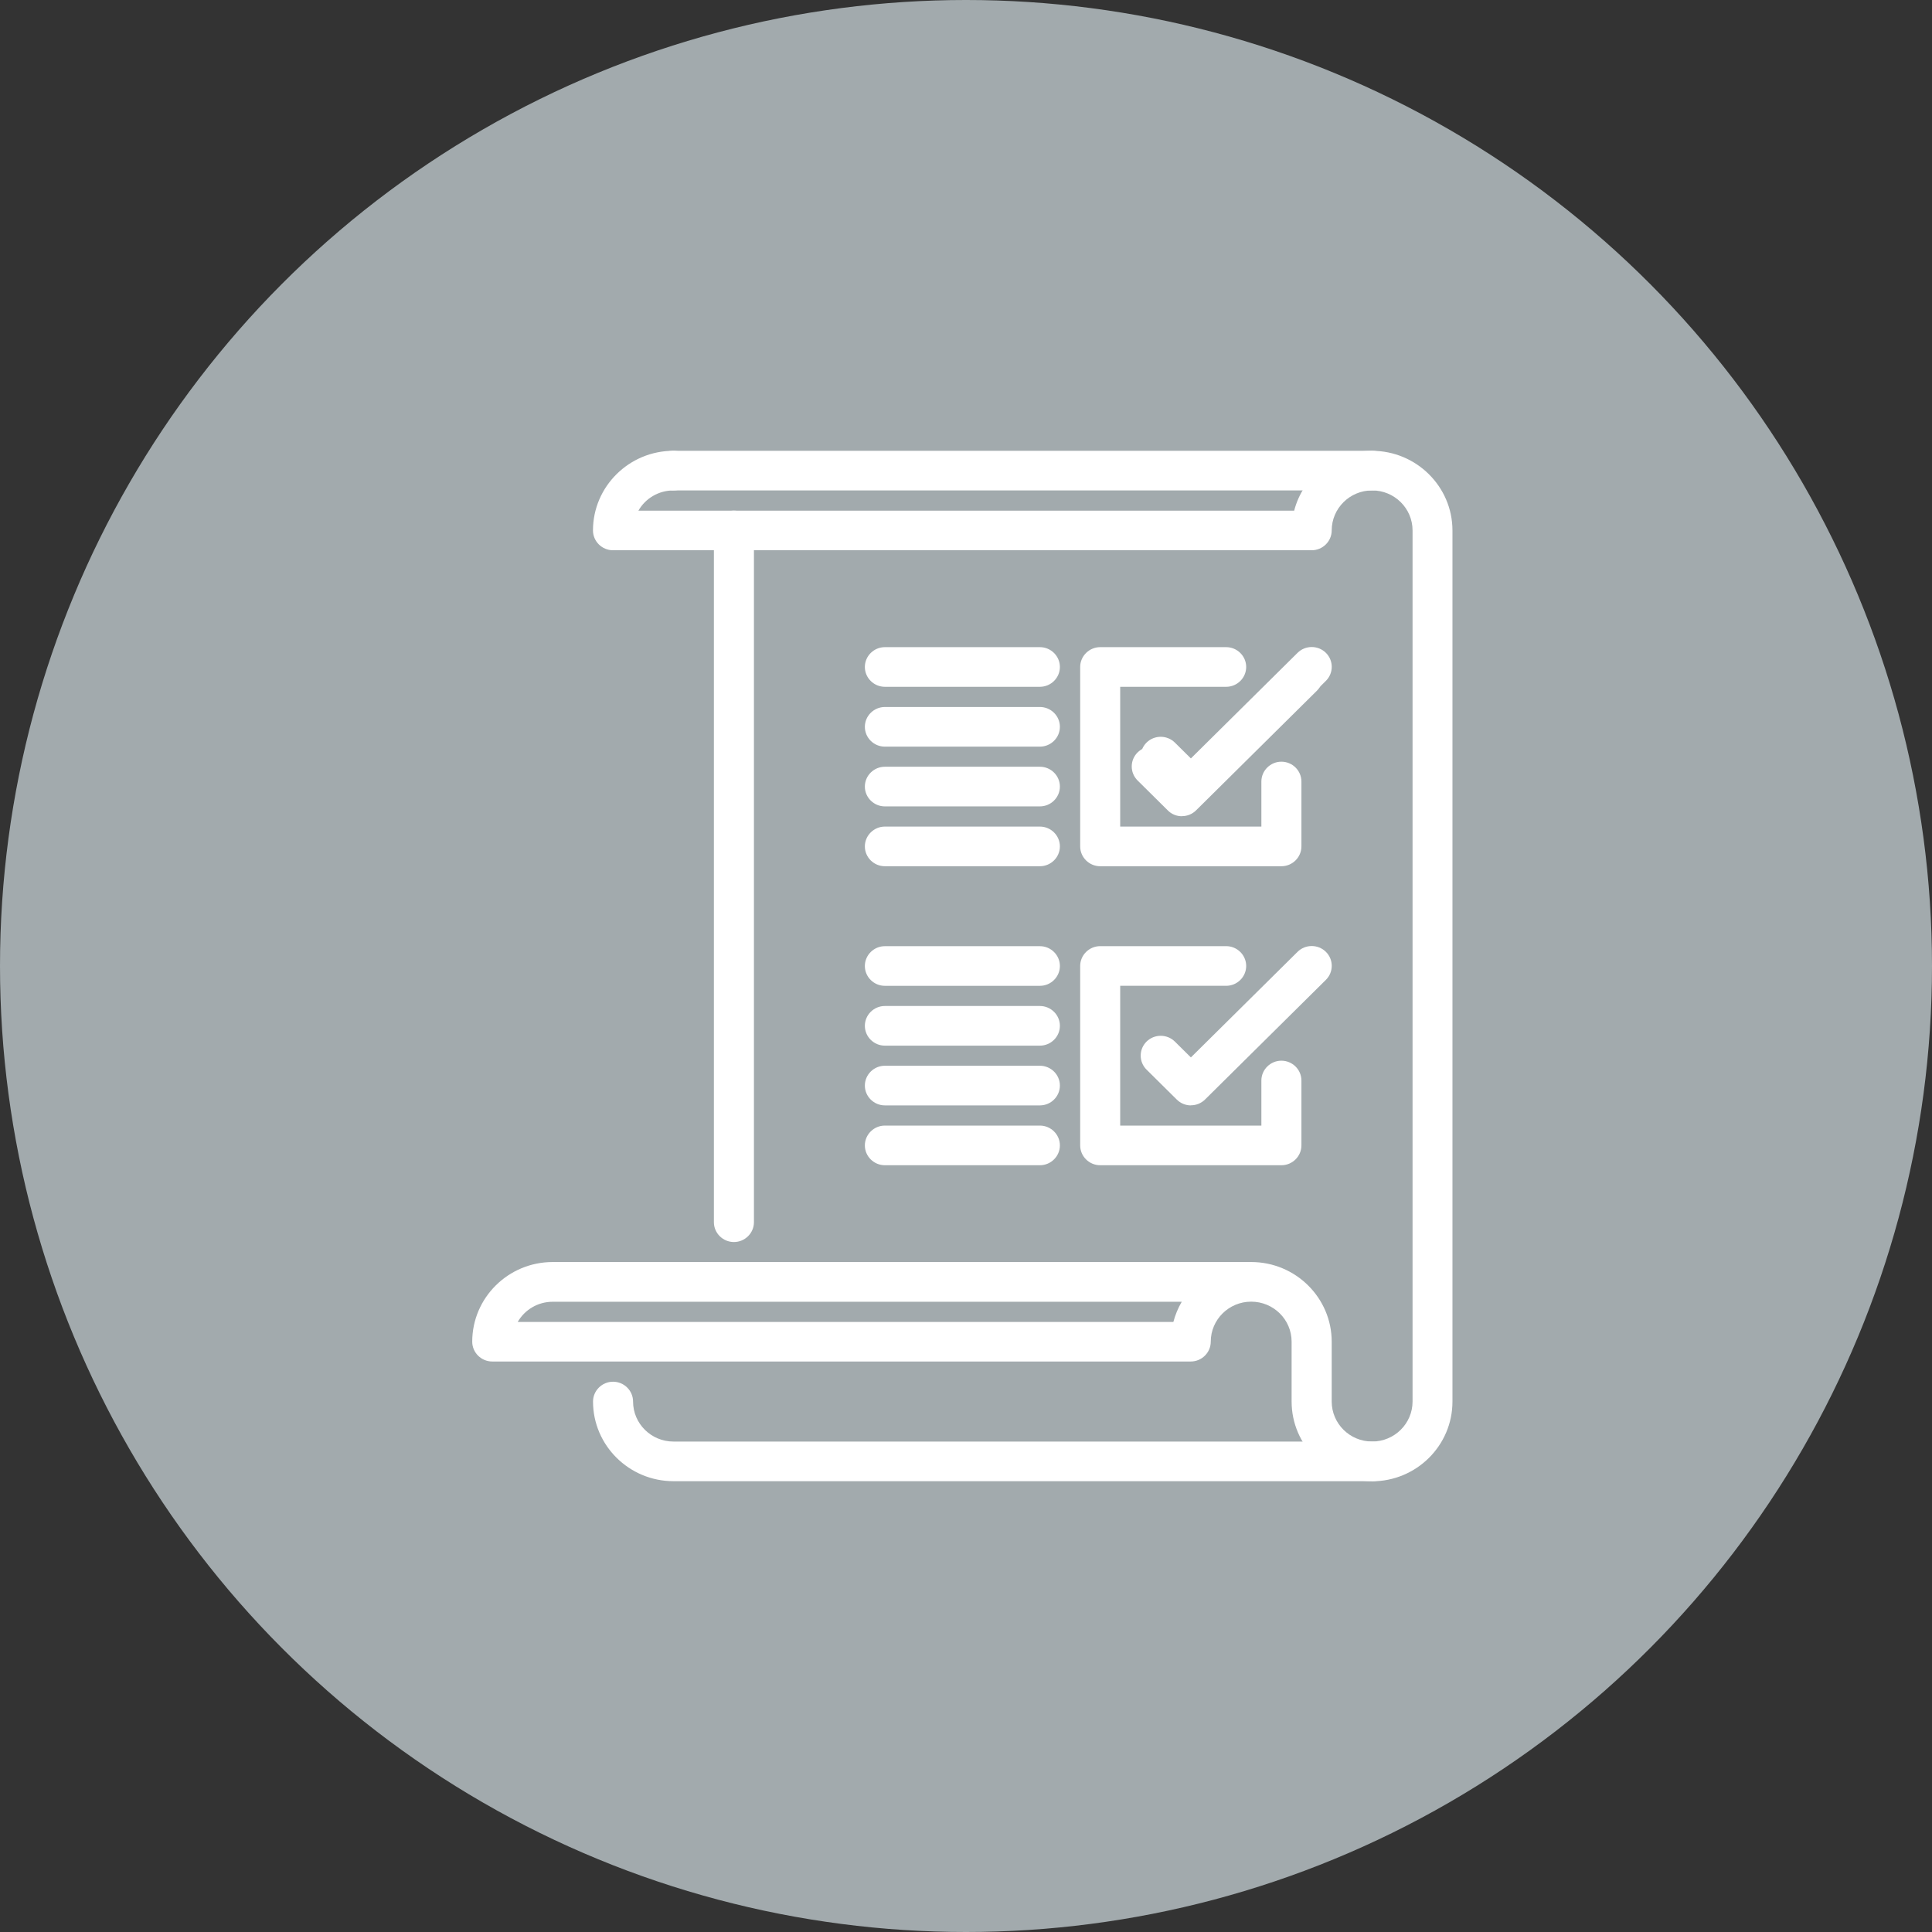 <svg fill="none" height="80" viewBox="0 0 80 80" width="80" xmlns="http://www.w3.org/2000/svg" xmlns:xlink="http://www.w3.org/1999/xlink"><rect x="0" y="0" width="80" height="80" fill="#333333" stroke="none"/><clipPath id="a"><path d="m19.555 18.667h40.585v42.667h-40.585z"/></clipPath><circle cx="40" cy="40" fill="#a2aaad" r="40"/><g clip-path="url(#a)" fill="#fff"><path d="m56.814 61.333h-28.927c-1.835 0-3.331-1.481-3.331-3.298 0-.451.373-.821.829-.821.456 0 .829.369.829.821 0 .915.75 1.657 1.674 1.657h28.927c.456 0 .829.369.829.821s-.373.821-.829.821z"/><path d="m56.814 61.333c-1.835 0-3.331-1.481-3.331-3.299v-2.478c0-.915-.75-1.657-1.674-1.657s-1.674.743-1.674 1.657c0 .451-.373.821-.829.821h-28.923c-.456 0-.829-.369-.829-.821 0-1.817 1.492-3.298 3.331-3.298h28.927c1.835 0 3.331 1.481 3.331 3.298v2.478c0 .915.75 1.657 1.674 1.657s1.674-.743 1.674-1.657v-36.07c0-.915-.75-1.657-1.674-1.657s-1.674.743-1.674 1.657c0 .451-.373.821-.829.821h-28.931c-.456 0-.829-.369-.829-.821 0-1.817 1.496-3.298 3.331-3.298.456 0 .829.369.829.821s-.373.821-.829.821c-.621 0-1.164.336-1.45.837h27.154c.369-1.424 1.674-2.478 3.223-2.478 1.835 0 3.331 1.481 3.331 3.298v36.074c0 1.817-1.492 3.299-3.331 3.299zm-35.382-6.593h27.154c.079-.295.195-.578.348-.837h-26.047c-.622 0-1.164.336-1.45.837z"/><path d="m30.39 51.43c-.456 0-.829-.369-.829-.821v-28.644c0-.451.373-.821.829-.821.456 0 .829.369.829.821v28.644c0 .451-.373.821-.829.821z"/><path d="m56.814 20.308h-28.927c-.456 0-.829-.369-.829-.821s.373-.821.829-.821h28.927c.456 0 .829.369.829.821s-.373.821-.829.821z"/><path d="m49.311 45.772c-.211 0-.423-.082-.584-.242l-1.251-1.239c-.323-.32-.323-.841 0-1.161.323-.32.849-.32 1.173 0l.663.656 4.417-4.373c.323-.32.849-.32 1.173 0s.323.841 0 1.161l-5.001 4.952c-.162.16-.373.242-.584.242z"/><path d="m53.06 48.25h-7.503c-.456 0-.829-.369-.829-.821v-7.43c0-.451.373-.821.829-.821h5.216c.456 0 .829.369.829.821s-.373.821-.829.821h-4.388v5.789h5.846v-1.867c0-.451.373-.821.829-.821.456 0 .829.369.829.821v2.687c0 .451-.373.821-.829.821z"/><path d="m49.311 33.391c-.22 0-.431-.086-.584-.242l-1.251-1.239c-.323-.32-.323-.841 0-1.161.323-.32.849-.32 1.173 0l.663.656 4.417-4.373c.323-.32.849-.32 1.173 0s.323.841 0 1.161l-5.001 4.952c-.157.156-.365.242-.584.242z"/><path d="m48.94 33.799c-.22 0-.431-.086-.584-.242l-1.251-1.239c-.323-.32-.323-.841 0-1.161.323-.32.849-.32 1.172 0l.663.656 4.417-4.373c.323-.32.849-.32 1.173 0s.323.841 0 1.161l-5.001 4.952c-.157.156-.364.242-.584.242z"/><path d="m53.06 35.869h-7.503c-.456 0-.829-.369-.829-.821v-7.43c0-.451.373-.821.829-.821h5.216c.456 0 .829.369.829.821s-.373.821-.829.821h-4.388v5.789h5.846v-1.867c0-.451.373-.821.829-.821.456 0 .829.369.829.821v2.687c0 .451-.373.821-.829.821z"/><path d="m43.059 28.439h-6.418c-.456 0-.829-.369-.829-.821s.373-.821.829-.821h6.418c.456 0 .829.369.829.821s-.373.821-.829.821z"/><path d="m43.059 30.917h-6.418c-.456 0-.829-.369-.829-.821 0-.451.373-.821.829-.821h6.418c.456 0 .829.369.829.821 0 .451-.373.821-.829.821z"/><path d="m43.059 33.391h-6.418c-.456 0-.829-.369-.829-.821s.373-.821.829-.821h6.418c.456 0 .829.369.829.821s-.373.821-.829.821z"/><path d="m43.059 35.869h-6.418c-.456 0-.829-.369-.829-.821 0-.451.373-.821.829-.821h6.418c.456 0 .829.369.829.821 0 .451-.373.821-.829.821z"/><path d="m43.059 40.821h-6.418c-.456 0-.829-.369-.829-.821s.373-.821.829-.821h6.418c.456 0 .829.369.829.821s-.373.821-.829.821z"/><path d="m43.059 43.298h-6.418c-.456 0-.829-.369-.829-.821s.373-.821.829-.821h6.418c.456 0 .829.369.829.821s-.373.821-.829.821z"/><path d="m43.059 45.772h-6.418c-.456 0-.829-.369-.829-.821s.373-.821.829-.821h6.418c.456 0 .829.369.829.821s-.373.821-.829.821z"/><path d="m43.059 48.25h-6.418c-.456 0-.829-.369-.829-.821 0-.451.373-.821.829-.821h6.418c.456 0 .829.369.829.821 0 .451-.373.821-.829.821z"/></g></svg>